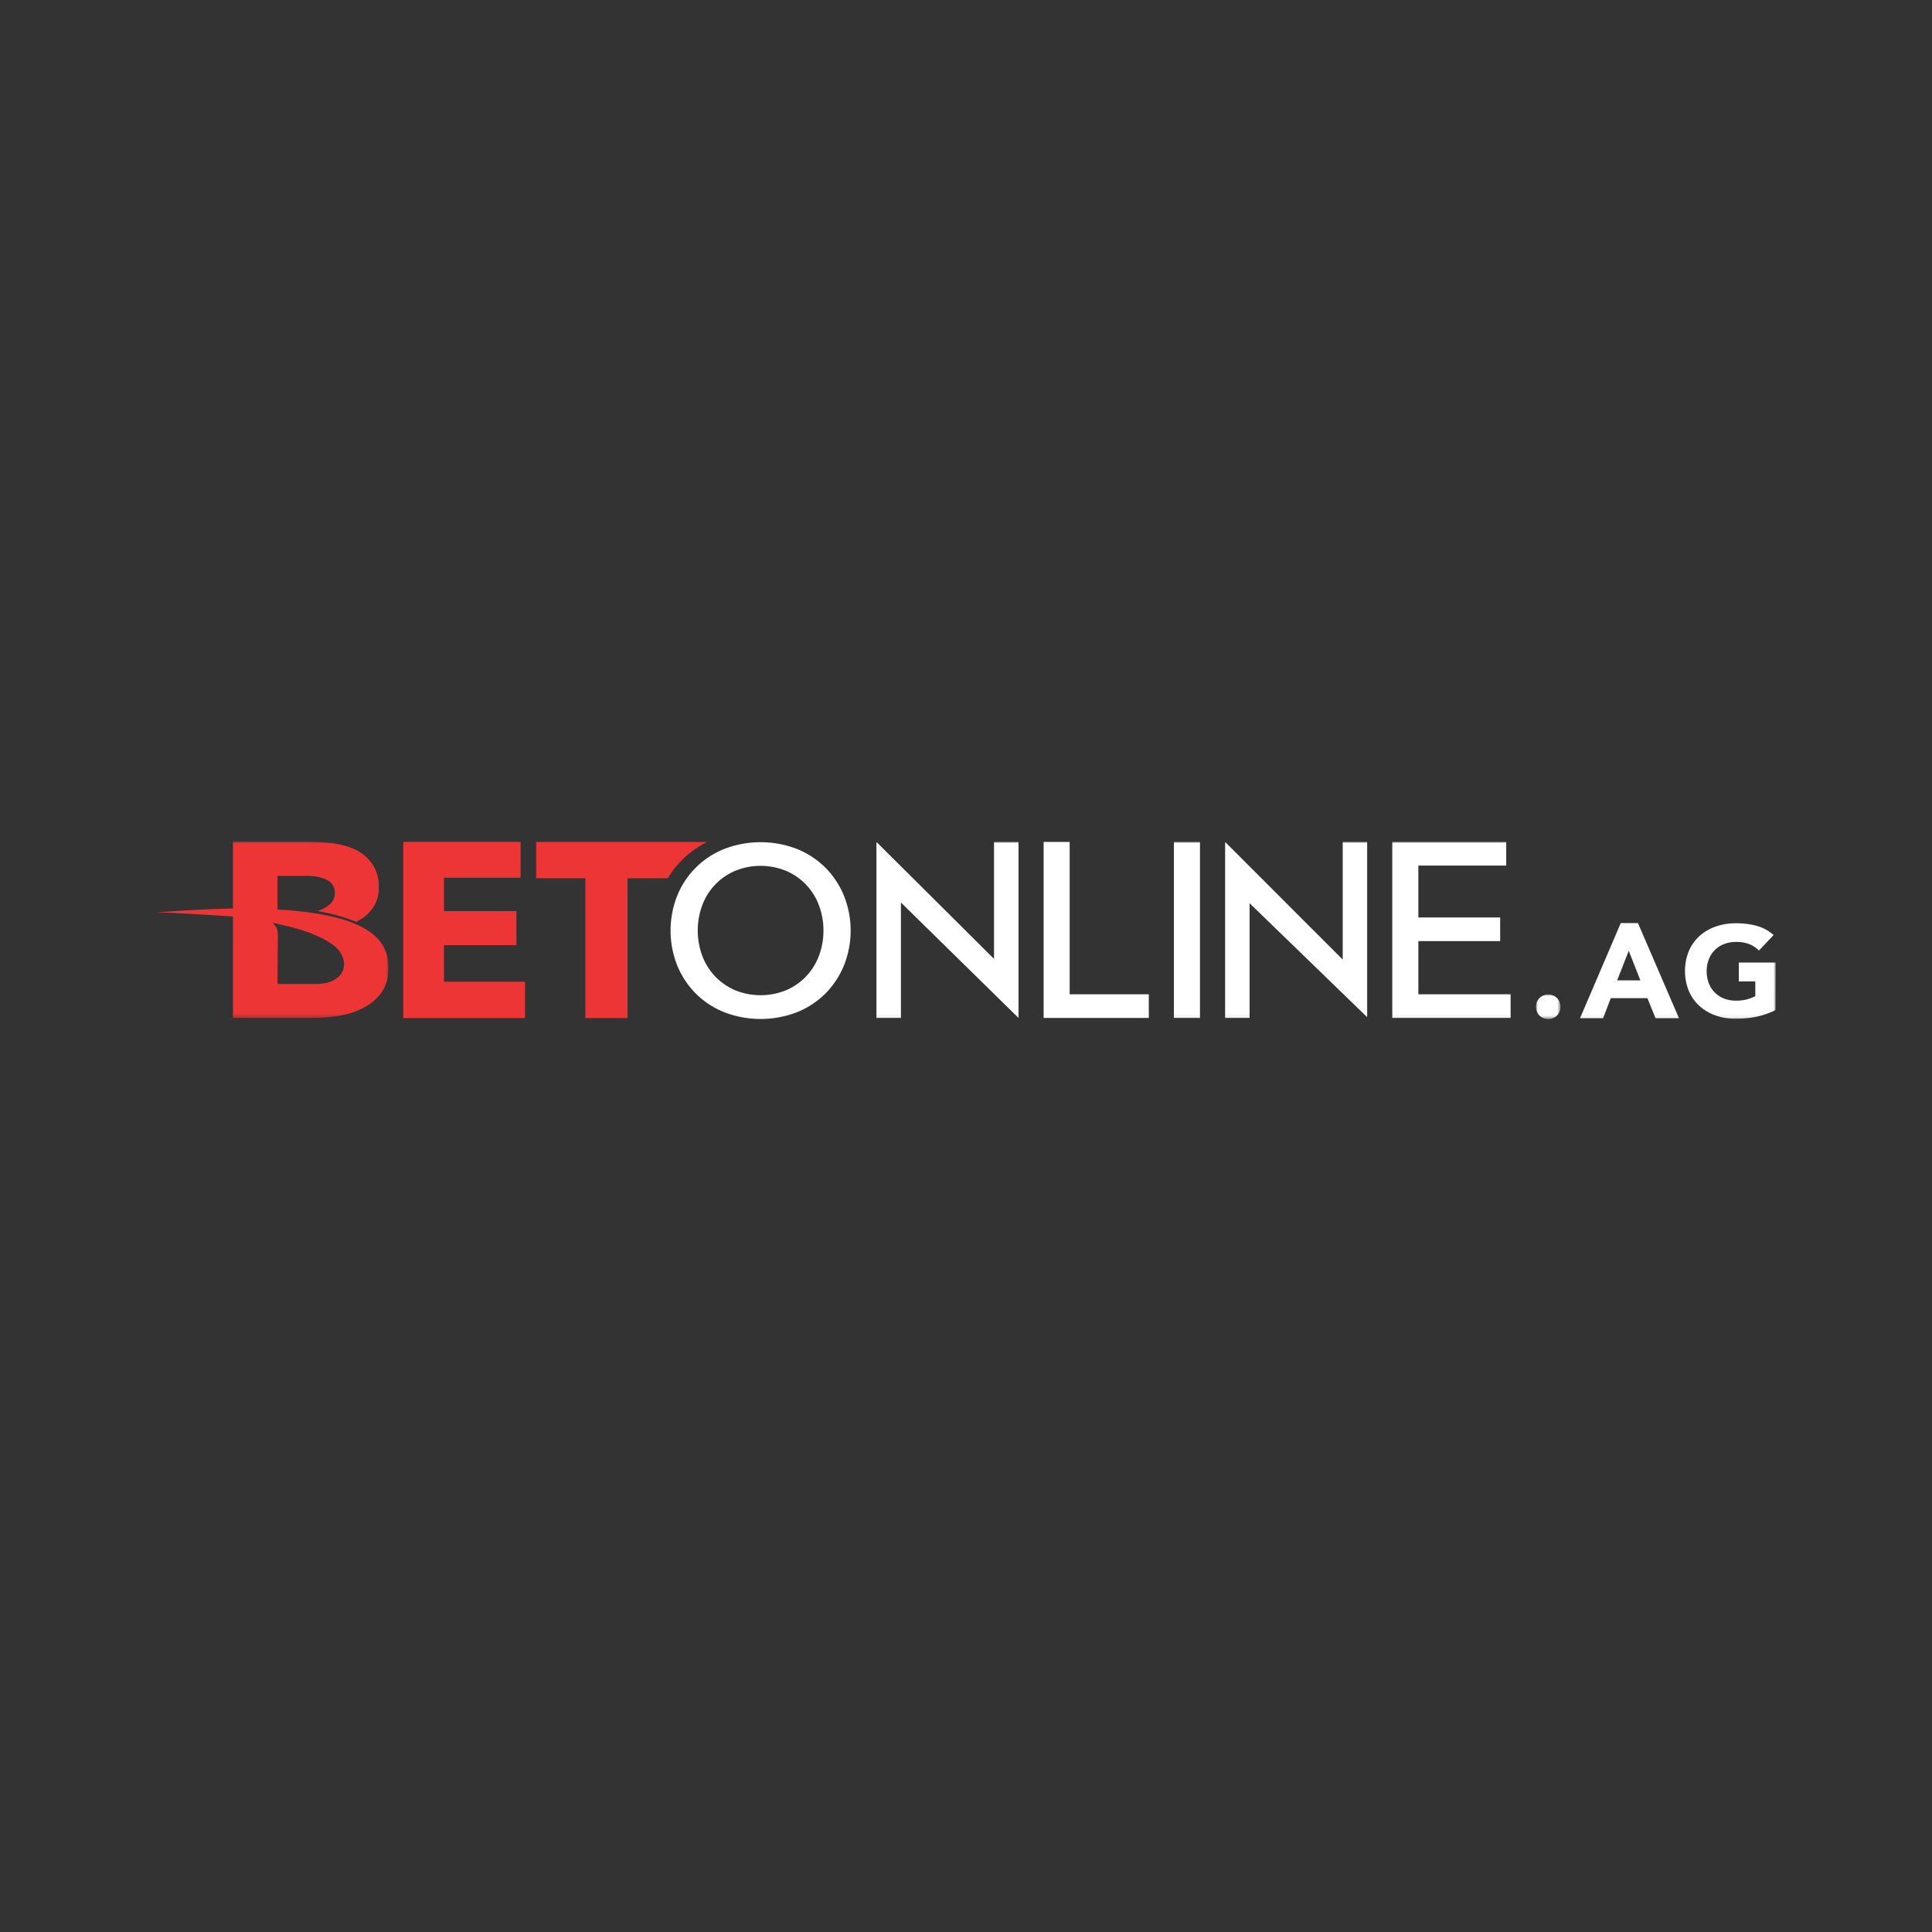 <svg id="Layer_1" data-name="Layer 1" xmlns="http://www.w3.org/2000/svg" xmlns:xlink="http://www.w3.org/1999/xlink" viewBox="0 0 500 500"><rect x="0" y="0" width="500" height="500" fill="#333333" stroke="none"/><defs><style>.cls-1,.cls-3{fill:#fff;}.cls-1,.cls-4{fill-rule:evenodd;}.cls-2{mask:url(#mask);}.cls-4{fill:#ed3536;}.cls-5{mask:url(#mask-2-2);}.cls-6{mask:url(#mask-3);}</style><mask id="mask" x="397.51" y="257.34" width="6.35" height="6.41" maskUnits="userSpaceOnUse"><g id="mask-2"><polygon id="path-1" class="cls-1" points="403.85 263.75 397.51 263.75 397.51 257.34 403.85 257.34 403.85 263.75"/></g></mask><mask id="mask-2-2" x="40.48" y="217.8" width="60.03" height="45.67" maskUnits="userSpaceOnUse"><g id="mask-4"><polygon id="path-3" class="cls-1" points="40.48 217.8 100.51 217.8 100.51 263.47 40.48 263.47 40.48 217.8"/></g></mask><mask id="mask-3" x="40.48" y="217.8" width="419.04" height="45.95" maskUnits="userSpaceOnUse"><g id="mask-6"><polygon id="path-5" class="cls-1" points="40.48 263.75 459.52 263.75 459.52 217.8 40.48 217.8 40.48 263.75"/></g></mask></defs><title>1401_500x500_dark</title><g id="Group-3"><g class="cls-2"><path id="Fill-1" class="cls-3" d="M397.51,260.54a3.31,3.31,0,0,1,.24-1.25,3.11,3.11,0,0,1,.67-1,3.21,3.21,0,0,1,4.52,0,3.11,3.11,0,0,1,.67,1,3.4,3.4,0,0,1,0,2.51,3.07,3.07,0,0,1-1.69,1.7,3.2,3.2,0,0,1-2.48,0,3.07,3.07,0,0,1-1.69-1.7,3.32,3.32,0,0,1-.24-1.26"/></g></g><polygon id="Fill-4" class="cls-4" points="104.37 263.47 104.37 217.89 134.73 217.89 134.73 227.16 114.9 227.16 114.9 235.79 133.65 235.79 133.65 244.61 114.9 244.61 114.9 254.07 135.88 254.07 135.88 263.47 104.37 263.47"/><path id="Fill-6" class="cls-4" d="M176.69,222.39a25.35,25.35,0,0,1,6.34-4.5H138.75v9.4H151.5v36.18h10.91V227.29h10.42a24.46,24.46,0,0,1,3.86-4.9"/><g id="Group-10"><g class="cls-5"><path id="Fill-8" class="cls-4" d="M88.51,251.64l-.05.09a.83.83,0,0,1-.07.13,5.64,5.64,0,0,1-1.73,1.64,7,7,0,0,1-2.4.9,14.3,14.3,0,0,1-2.65.25H72.23l-.4-.05v-.93c0-3,.07-9.92.09-11.35a5.69,5.69,0,0,0-.13-1.41l0-.14-.09-.32a2.37,2.37,0,0,0-.43-.78l-.09-.11-.62-.75,4.72,1.09c7.57,2,10.9,4.36,12.37,6,2.15,2.77,1.22,5.09.88,5.74m12-1.12v-.26c0-.35,0-.69-.07-1.06l0-.17V249c0-.15,0-.31-.07-.47l0-.16h0l-.08-.4a10.42,10.42,0,0,0-3.39-5.85c-4.18-3.74-12.5-6-24.73-6.72l-.37,0,0-8.72h7.56a16.33,16.33,0,0,1,2.65.22,9.44,9.44,0,0,1,2.41.72A4.44,4.44,0,0,1,86,228.91a3.66,3.66,0,0,1,.64,2.18A4,4,0,0,1,86,233.3a3.6,3.6,0,0,1-.28.4,8.11,8.11,0,0,1-3.64,2.08,46.71,46.71,0,0,1,10.09,2.78,11.27,11.27,0,0,0,1-.54h0a7.35,7.35,0,0,0,1.47-1,4.92,4.92,0,0,0,.54-.51h0l.41-.42a8.87,8.87,0,0,0,2.43-6.47,10.13,10.13,0,0,0-1.73-6.11A11.46,11.46,0,0,0,92,219.89a20.16,20.16,0,0,0-6.06-1.67,53.37,53.37,0,0,0-6.65-.42h-19l0,17.33h-.09c-9.05.16-19.69,1-19.69,1,3.75,0,19.7,1.05,19.7,1.05h.08v26.25H81.41a36.64,36.64,0,0,0,6.8-.64,21,21,0,0,0,6.14-2.11,13,13,0,0,0,4.43-3.89,10.27,10.27,0,0,0,1.73-5.88v-.19c0-.07,0-.15,0-.24"/></g></g><path id="Fill-11" class="cls-3" d="M213.11,240.81a18.28,18.28,0,0,1-1.16,6.51,15.53,15.53,0,0,1-8.41,8.91,17.54,17.54,0,0,1-13.4,0,16.19,16.19,0,0,1-5.12-3.59,16,16,0,0,1-3.29-5.32,18.88,18.88,0,0,1,0-13,15.55,15.55,0,0,1,8.41-8.9,17.42,17.42,0,0,1,13.4,0,15.55,15.55,0,0,1,8.41,8.9,18.34,18.34,0,0,1,1.16,6.52m.5-16.29a22.13,22.13,0,0,0-7.36-4.84,26.15,26.15,0,0,0-18.81,0,21.77,21.77,0,0,0-12.17,12.09,24.46,24.46,0,0,0,0,18.07,22.42,22.42,0,0,0,4.8,7.26,22,22,0,0,0,7.37,4.83,26.15,26.15,0,0,0,18.81,0,22,22,0,0,0,7.36-4.83,22.42,22.42,0,0,0,4.8-7.26,24.33,24.33,0,0,0,0-18.07,22.38,22.38,0,0,0-4.8-7.25"/><polygon id="Fill-13" class="cls-3" points="276.83 217.89 270.09 217.89 270.09 263.44 297.31 263.44 297.31 257.32 276.83 257.32 276.83 217.89"/><g class="cls-6"><polygon id="Fill-15" class="cls-3" points="303.81 263.44 310.55 263.44 310.55 217.89 303.81 217.89 303.81 263.44"/></g><g class="cls-6"><polygon id="Fill-17" class="cls-3" points="367.07 257.32 367.07 243.56 388.24 243.56 388.24 237.44 367.07 237.44 367.07 224.01 389.81 224.01 389.81 217.89 360.32 217.89 360.32 263.44 390.94 263.44 390.94 257.32 367.07 257.32"/></g><g class="cls-6"><polygon id="Fill-18" class="cls-3" points="257.25 248.16 226.82 217.89 226.82 263.44 233.16 263.44 233.16 233.57 263.59 263.44 263.59 217.89 257.25 217.89 257.25 248.16"/></g><g class="cls-6"><polygon id="Fill-19" class="cls-3" points="347.49 248.34 317.06 217.89 317.06 263.44 323.39 263.44 323.39 233.75 353.82 263.24 353.82 217.89 347.49 217.89 347.49 248.34"/></g><g class="cls-6"><path id="Fill-20" class="cls-3" d="M421.52,246.06l-3,7.66h6Zm-2.07-7.17h4.45l10.63,24.65h-6.07l-2.11-5.22h-9.48l-2,5.22H408.9Z"/></g><g class="cls-6"><path id="Fill-21" class="cls-3" d="M459.52,261.4a20.5,20.5,0,0,1-5,1.73,26.41,26.41,0,0,1-5.28.53,15.37,15.37,0,0,1-5.27-.87,12.13,12.13,0,0,1-4.18-2.47,11.23,11.23,0,0,1-2.74-3.91,13.84,13.84,0,0,1,0-10.23,11.1,11.1,0,0,1,2.74-3.9A12.15,12.15,0,0,1,444,239.8a15.62,15.62,0,0,1,5.27-.86,20,20,0,0,1,5.4.68A10.56,10.56,0,0,1,459,242l-3.79,4a7.55,7.55,0,0,0-2.49-1.66,9.08,9.08,0,0,0-3.45-.57,8.18,8.18,0,0,0-3.12.57,6.77,6.77,0,0,0-3.93,4,8.8,8.8,0,0,0,0,6.07,6.86,6.86,0,0,0,3.93,4,8.18,8.18,0,0,0,3.12.56,10.47,10.47,0,0,0,3-.38,10.83,10.83,0,0,0,2-.78v-3.82H450V249.1h9.56Z"/></g></svg>